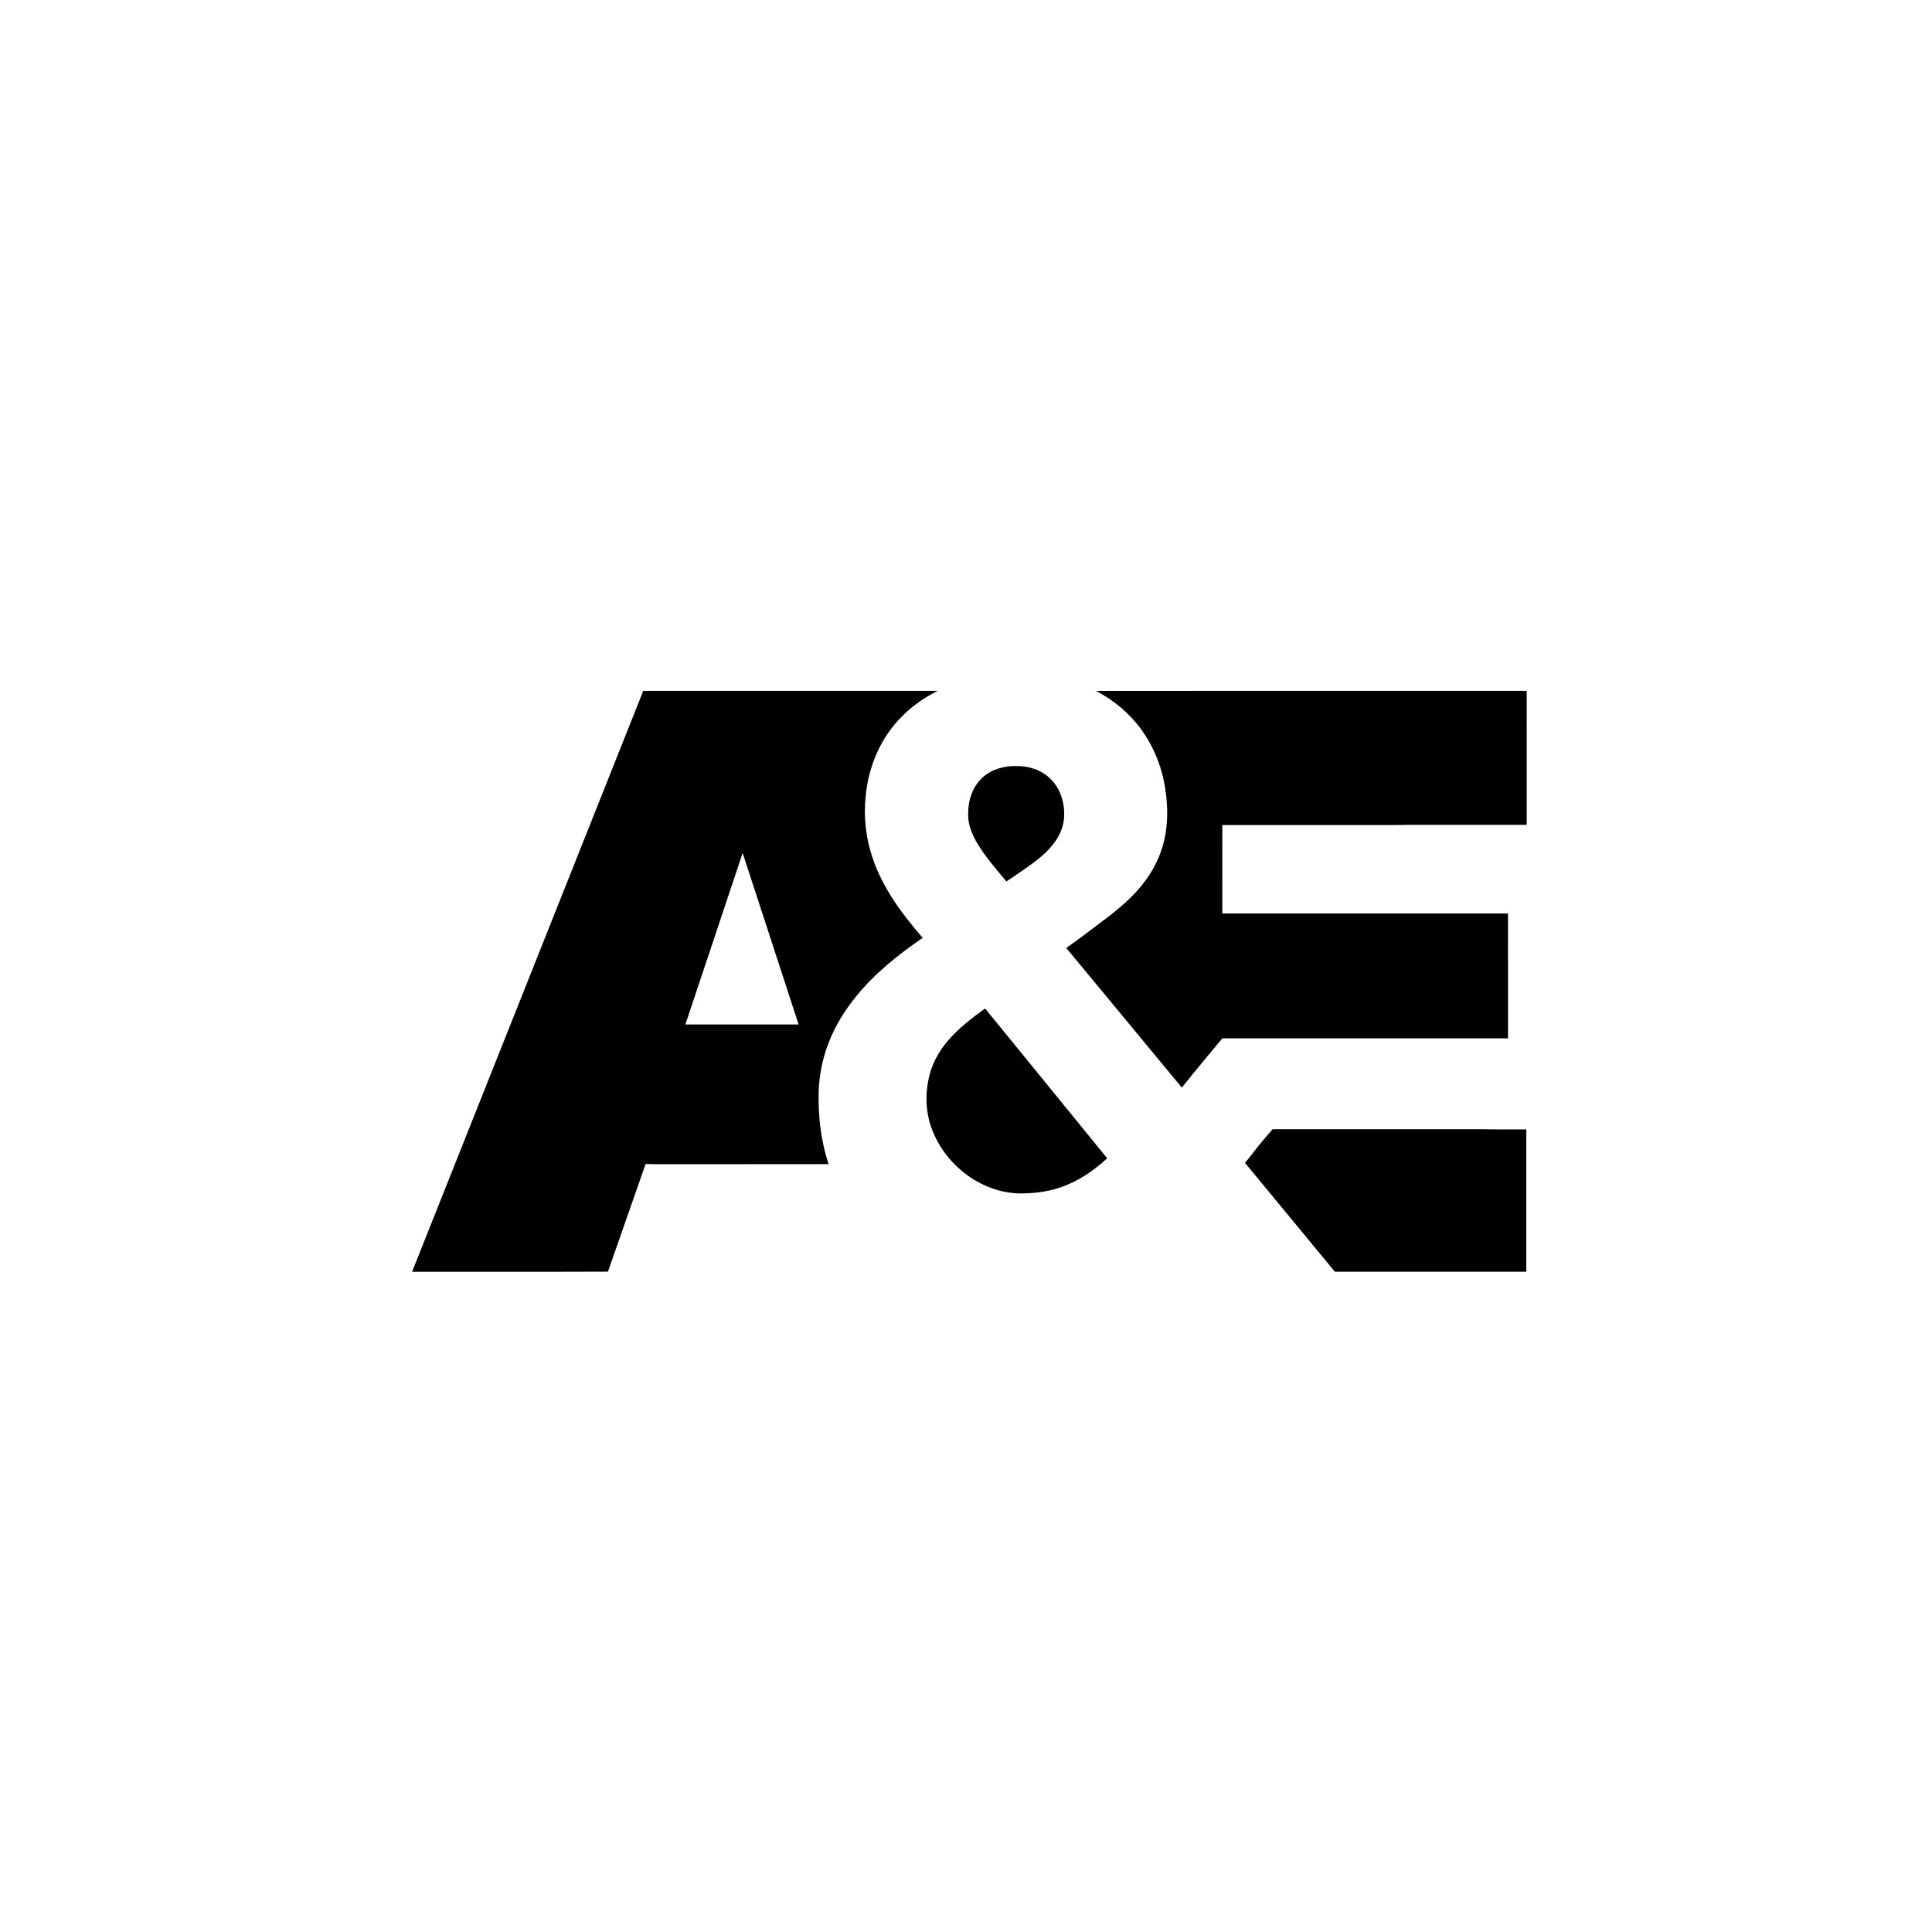 <?xml version="1.0" encoding="utf-8"?>
<!-- Generator: Adobe Illustrator 19.1.1, SVG Export Plug-In . SVG Version: 6.00 Build 0)  -->
<svg version="1.1" id="Capa_1" xmlns="http://www.w3.org/2000/svg" xmlns:xlink="http://www.w3.org/1999/xlink" x="0px" y="0px"
	 viewBox="0 0 130 130" enable-background="new 0 0 130 130" xml:space="preserve">
<path d="M84.481,77.355c0.368-0.469,0.755-0.923,1.148-1.372c4.692-0.003,9.384,0.001,14.075-0.002
	c0.999,0.027,1.999,0.009,2.998,0.014c-0.001,3.192-0.001,6.384-0.001,9.577c-4.293-0.001-8.587,0.003-12.881-0.002
	c-2.015-2.444-4.037-4.882-6.05-7.327C84.025,77.962,84.245,77.652,84.481,77.355 M63.785,70.026c0.719-0.844,1.607-1.52,2.5-2.167
	c2.742,3.356,5.477,6.72,8.215,10.08c-0.929,0.854-1.999,1.583-3.206,1.977c-0.878,0.291-1.809,0.397-2.73,0.388
	c-2.689-0.08-5.135-2.065-5.952-4.597c-0.337-1.041-0.349-2.173-0.102-3.235C62.718,71.564,63.18,70.728,63.785,70.026
	 M66.121,52.309c0.601-0.545,1.431-0.773,2.229-0.763c0.824-0.018,1.68,0.238,2.284,0.814c0.672,0.62,0.989,1.555,0.971,2.456
	c0.014,0.734-0.298,1.438-0.75,2.004c-0.632,0.807-1.503,1.369-2.332,1.95c-0.266,0.184-0.536,0.362-0.807,0.539
	c-0.693-0.838-1.42-1.658-1.976-2.597c-0.354-0.605-0.628-1.29-0.595-2.003C65.144,53.827,65.454,52.91,66.121,52.309 M73.75,46.488
	c9.66-0.009,19.32,0,28.979-0.004c-0.001,3.005-0.002,6.01,0.001,9.016c-1.665,0.004-3.33,0.001-4.994,0.002
	c-1.331,0.005-2.662-0.014-3.993,0.014c-3.833-0.001-7.665-0.001-11.497,0c0.003,1.983,0.001,3.967,0.001,5.95
	c6.407,0.002,12.816,0.001,19.224,0.001c0.001,2.8-0.001,5.6,0.001,8.4c-6.409,0.004-12.817,0.001-19.225,0.002
	c-0.912,1.101-1.833,2.196-2.725,3.313c-2.593-3.132-5.18-6.268-7.778-9.396c0.778-0.544,1.535-1.115,2.289-1.692
	c1.161-0.865,2.311-1.787,3.144-2.987c0.614-0.869,1.049-1.868,1.232-2.918c0.195-1.069,0.152-2.169-0.021-3.239
	c-0.3-1.827-1.144-3.58-2.471-4.882C75.284,47.428,74.538,46.913,73.75,46.488 M46.117,68.936c2.54-0.001,5.08,0.001,7.62-0.001
	c-1.258-3.846-2.505-7.695-3.766-11.539C48.688,61.243,47.403,65.09,46.117,68.936 M43.285,46.483
	c6.603,0.003,13.205,0.001,19.808,0.001c-0.865,0.448-1.691,0.992-2.372,1.694c-1.459,1.424-2.296,3.411-2.474,5.428
	c-0.143,1.382,0.017,2.792,0.463,4.107c0.679,2.037,1.982,3.789,3.378,5.392c-1.634,1.124-3.209,2.374-4.466,3.92
	c-0.784,0.96-1.444,2.03-1.884,3.193c-0.386,1.006-0.604,2.075-0.649,3.152c-0.051,1.674,0.136,3.37,0.668,4.963
	c-3.192,0.006-6.383,0.001-9.575,0.003c-0.914-0.008-1.828,0.014-2.742-0.012c-0.836,2.417-1.695,4.825-2.531,7.242
	c-4.393,0.018-8.786,0.003-13.18,0.008C32.918,72.544,38.098,59.512,43.285,46.483"/>
</svg>
